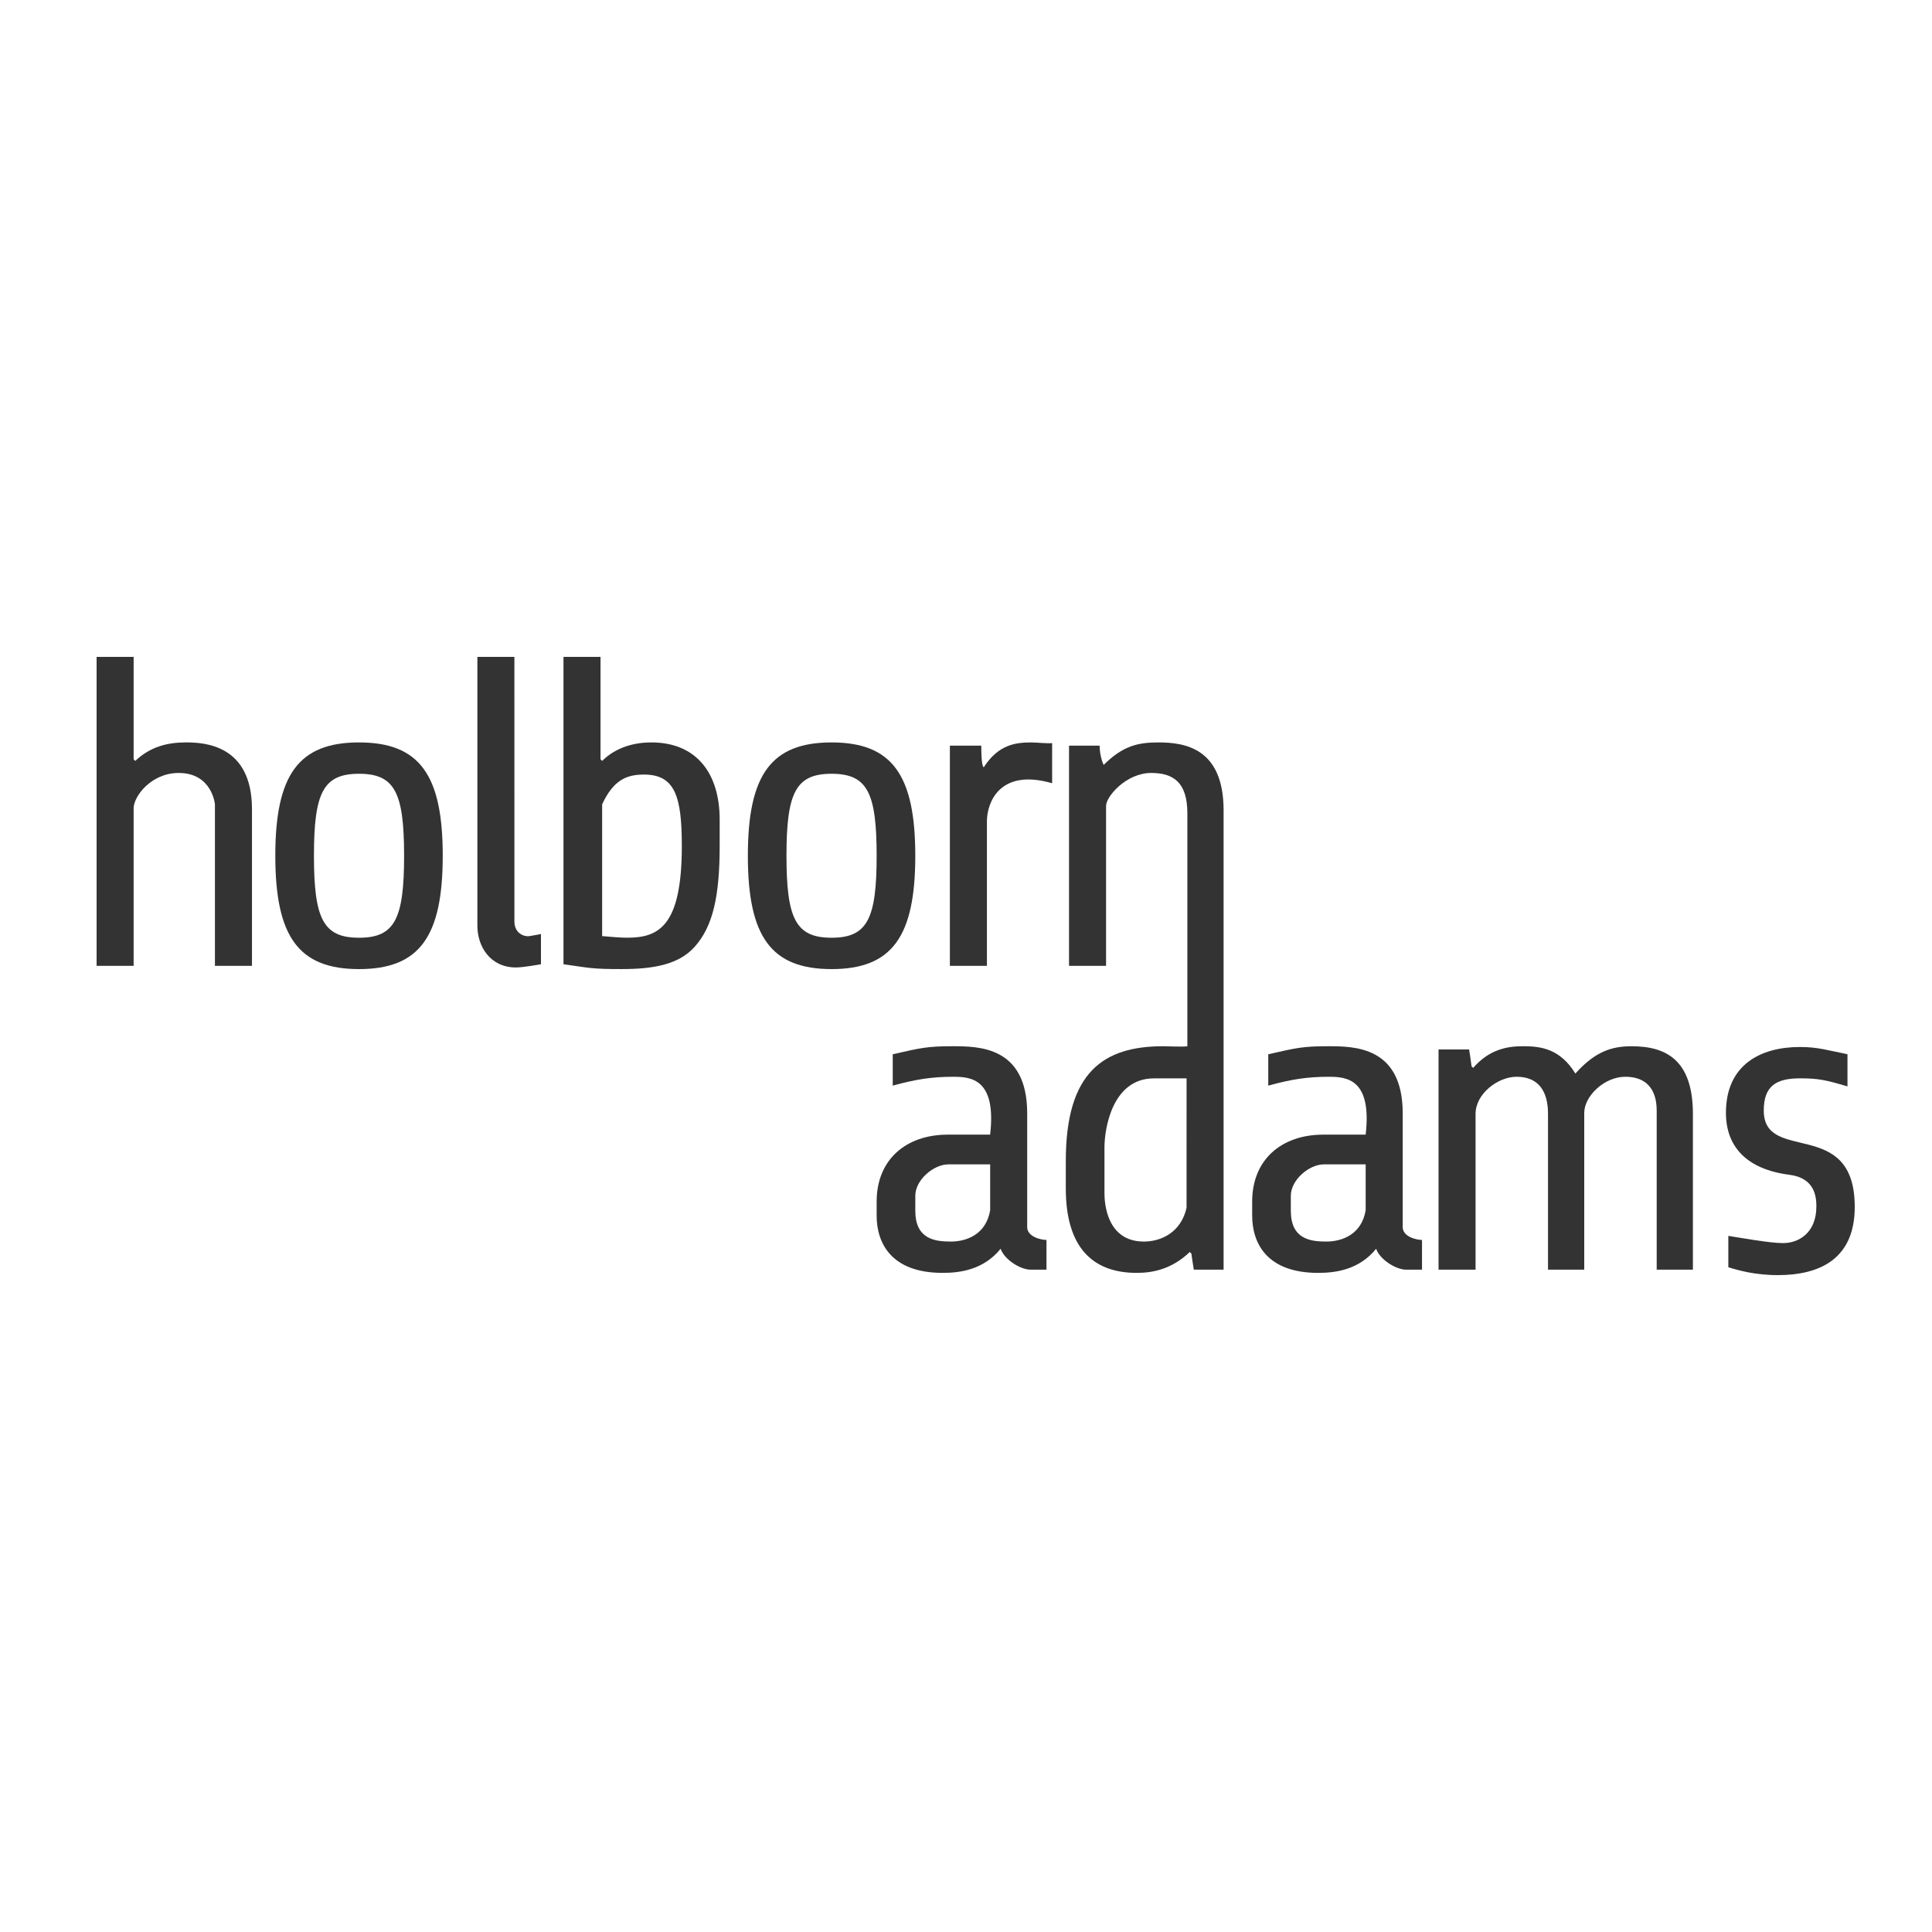 <svg width="100" height="100" viewBox="0 0 100 100" fill="none" xmlns="http://www.w3.org/2000/svg">
<path fill-rule="evenodd" clip-rule="evenodd" d="M95.625 54.567C94.583 54.359 94.084 54.192 93.167 54.192C91.126 54.192 89.334 55.108 89.334 57.604C89.334 59.309 90.361 60.519 92.625 60.807C93.952 60.977 94.015 61.973 94.015 62.443C94.015 63.831 93.084 64.343 92.292 64.343C91.583 64.343 90 64.051 89.458 63.969V65.591C89.946 65.744 90.835 66.004 92.046 66C94.06 65.995 96.001 65.258 96.001 62.471C96.001 57.77 91.292 60.267 91.292 57.479C91.292 56.19 91.959 55.815 93.167 55.815C94.126 55.815 94.5 55.899 95.625 56.232V54.567Z" fill="#333333"/>
<path fill-rule="evenodd" clip-rule="evenodd" d="M81.541 55.567C80.75 54.278 79.75 54.152 78.834 54.152C78 54.152 77.083 54.319 76.25 55.275L76.167 55.192C76.125 54.859 76.083 54.568 76.041 54.319H74.459V65.717H76.375V57.654C76.375 56.612 77.531 55.733 78.5 55.733C79.667 55.733 80.125 56.528 80.125 57.648V65.718H82V57.605C82 56.732 83.042 55.733 84.125 55.733C85.209 55.733 85.75 56.374 85.75 57.481V65.718H87.625V57.667C87.625 54.874 86.248 54.154 84.458 54.154C83.458 54.153 82.584 54.401 81.541 55.567Z" fill="#333333"/>
<path fill-rule="evenodd" clip-rule="evenodd" d="M53.375 38.428C52.541 38.428 51.666 38.553 50.917 39.717C50.874 39.676 50.791 39.552 50.791 38.595H49.166V49.993H51.083V42.504C51.083 41.603 51.692 39.741 54.458 40.54V38.461C54.273 38.495 53.637 38.428 53.375 38.428Z" fill="#333333"/>
<path fill-rule="evenodd" clip-rule="evenodd" d="M26.625 34H24.709V47.913C24.709 48.994 25.375 50.076 26.709 50.076C27.087 50.076 28 49.91 28 49.91V48.345C28 48.345 27.603 48.424 27.4 48.454C27.136 48.494 26.626 48.315 26.626 47.698C26.625 47.357 26.625 34 26.625 34Z" fill="#333333"/>
<path fill-rule="evenodd" clip-rule="evenodd" d="M6.917 34H5V49.993H6.917V41.839C6.917 41.215 7.826 40.008 9.25 40.008C10.98 40.008 11.125 41.631 11.125 41.631V49.993H13.042C13.042 49.993 13.042 45.735 13.042 41.881C13.042 38.539 10.56 38.427 9.625 38.427C8.69 38.427 7.792 38.635 7 39.385L6.917 39.301V34Z" fill="#333333"/>
<path fill-rule="evenodd" clip-rule="evenodd" d="M33.709 38.427C32.917 38.427 31.917 38.635 31.167 39.385L31.083 39.301V34H29.166V49.909C30.537 50.099 30.592 50.159 32.166 50.159C33.768 50.159 35.114 49.949 35.957 49.005C36.898 47.953 37.25 46.401 37.25 43.777V42.421C37.25 40.041 36.061 38.427 33.709 38.427ZM32.459 48.536C32.139 48.536 31.625 48.494 31.167 48.453V41.631C31.75 40.382 32.417 40.091 33.334 40.091C34.946 40.091 35.291 41.239 35.291 43.794C35.291 47.949 34.091 48.536 32.459 48.536Z" fill="#333333"/>
<path fill-rule="evenodd" clip-rule="evenodd" d="M53.167 63.513V57.625C53.167 54.151 50.645 54.153 49.291 54.153C48 54.153 47.667 54.237 46.208 54.569V56.192C47.416 55.859 48.249 55.734 49.333 55.734C50.249 55.734 51.582 55.828 51.25 58.729H49.054C46.896 58.729 45.375 60.019 45.375 62.195V62.918C45.375 64.328 46.117 65.884 48.792 65.884C49.709 65.884 50.917 65.718 51.792 64.636C52 65.219 52.836 65.718 53.34 65.718H54.166V64.179C53.875 64.179 53.167 64.012 53.167 63.513ZM51.251 62.64C51.043 63.888 50.042 64.263 49.209 64.263C48.375 64.263 47.376 64.13 47.376 62.669V61.891C47.376 61.073 48.322 60.268 49.084 60.268H51.251V62.64Z" fill="#333333"/>
<path fill-rule="evenodd" clip-rule="evenodd" d="M72.604 63.513V57.625C72.604 54.151 70.083 54.153 68.729 54.153C67.437 54.153 67.104 54.237 65.645 54.569V56.192C66.853 55.859 67.686 55.734 68.771 55.734C69.687 55.734 71.019 55.828 70.687 58.729H68.492C66.333 58.729 64.812 60.019 64.812 62.195V62.918C64.812 64.328 65.554 65.884 68.228 65.884C69.146 65.884 70.353 65.718 71.228 64.636C71.437 65.219 72.272 65.718 72.777 65.718H73.603V64.179C73.312 64.179 72.604 64.012 72.604 63.513ZM70.687 62.64C70.479 63.888 69.479 64.263 68.646 64.263C67.812 64.263 66.813 64.13 66.813 62.669V61.891C66.813 61.073 67.758 60.268 68.521 60.268H70.687V62.64Z" fill="#333333"/>
<path fill-rule="evenodd" clip-rule="evenodd" d="M59.958 38.428C58.916 38.428 58.125 38.595 57.125 39.593C57.125 39.593 56.917 39.173 56.917 38.594H55.333V49.993H57.25V41.714C57.25 41.224 58.297 40.008 59.583 40.008C60.729 40.008 61.458 40.489 61.458 42.101V54.153C61.333 54.194 60.291 54.153 60.208 54.153C57.131 54.153 55.166 55.472 55.166 60.086V61.516C55.166 64.563 56.553 65.884 58.832 65.884C59.707 65.884 60.665 65.677 61.582 64.803L61.666 64.886C61.707 65.177 61.749 65.468 61.791 65.717H63.333V41.941C63.333 38.696 61.291 38.428 59.958 38.428ZM61.416 62.515C61.125 63.804 60.084 64.263 59.208 64.263C57.276 64.263 57.167 62.257 57.167 61.766V59.389C57.167 58.432 57.564 55.817 59.725 55.817H61.417L61.416 62.515Z" fill="#333333"/>
<path fill-rule="evenodd" clip-rule="evenodd" d="M18.583 38.428C15.454 38.428 14.25 40.105 14.25 44.294C14.25 48.483 15.454 50.16 18.583 50.16C21.712 50.16 22.916 48.482 22.916 44.294C22.917 40.105 21.713 38.428 18.583 38.428ZM18.583 48.537C16.729 48.537 16.25 47.557 16.25 44.293C16.25 41.03 16.729 40.05 18.583 40.05C20.437 40.05 20.916 41.03 20.916 44.293C20.916 47.557 20.437 48.537 18.583 48.537Z" fill="#333333"/>
<path fill-rule="evenodd" clip-rule="evenodd" d="M43.042 38.428C39.913 38.428 38.709 40.105 38.709 44.294C38.709 48.483 39.913 50.16 43.042 50.16C46.171 50.16 47.375 48.482 47.375 44.294C47.375 40.105 46.171 38.428 43.042 38.428ZM43.042 48.537C41.188 48.537 40.708 47.557 40.708 44.293C40.708 41.03 41.187 40.05 43.042 40.05C44.896 40.05 45.375 41.03 45.375 44.293C45.375 47.557 44.896 48.537 43.042 48.537Z" fill="#333333"/>
</svg>
